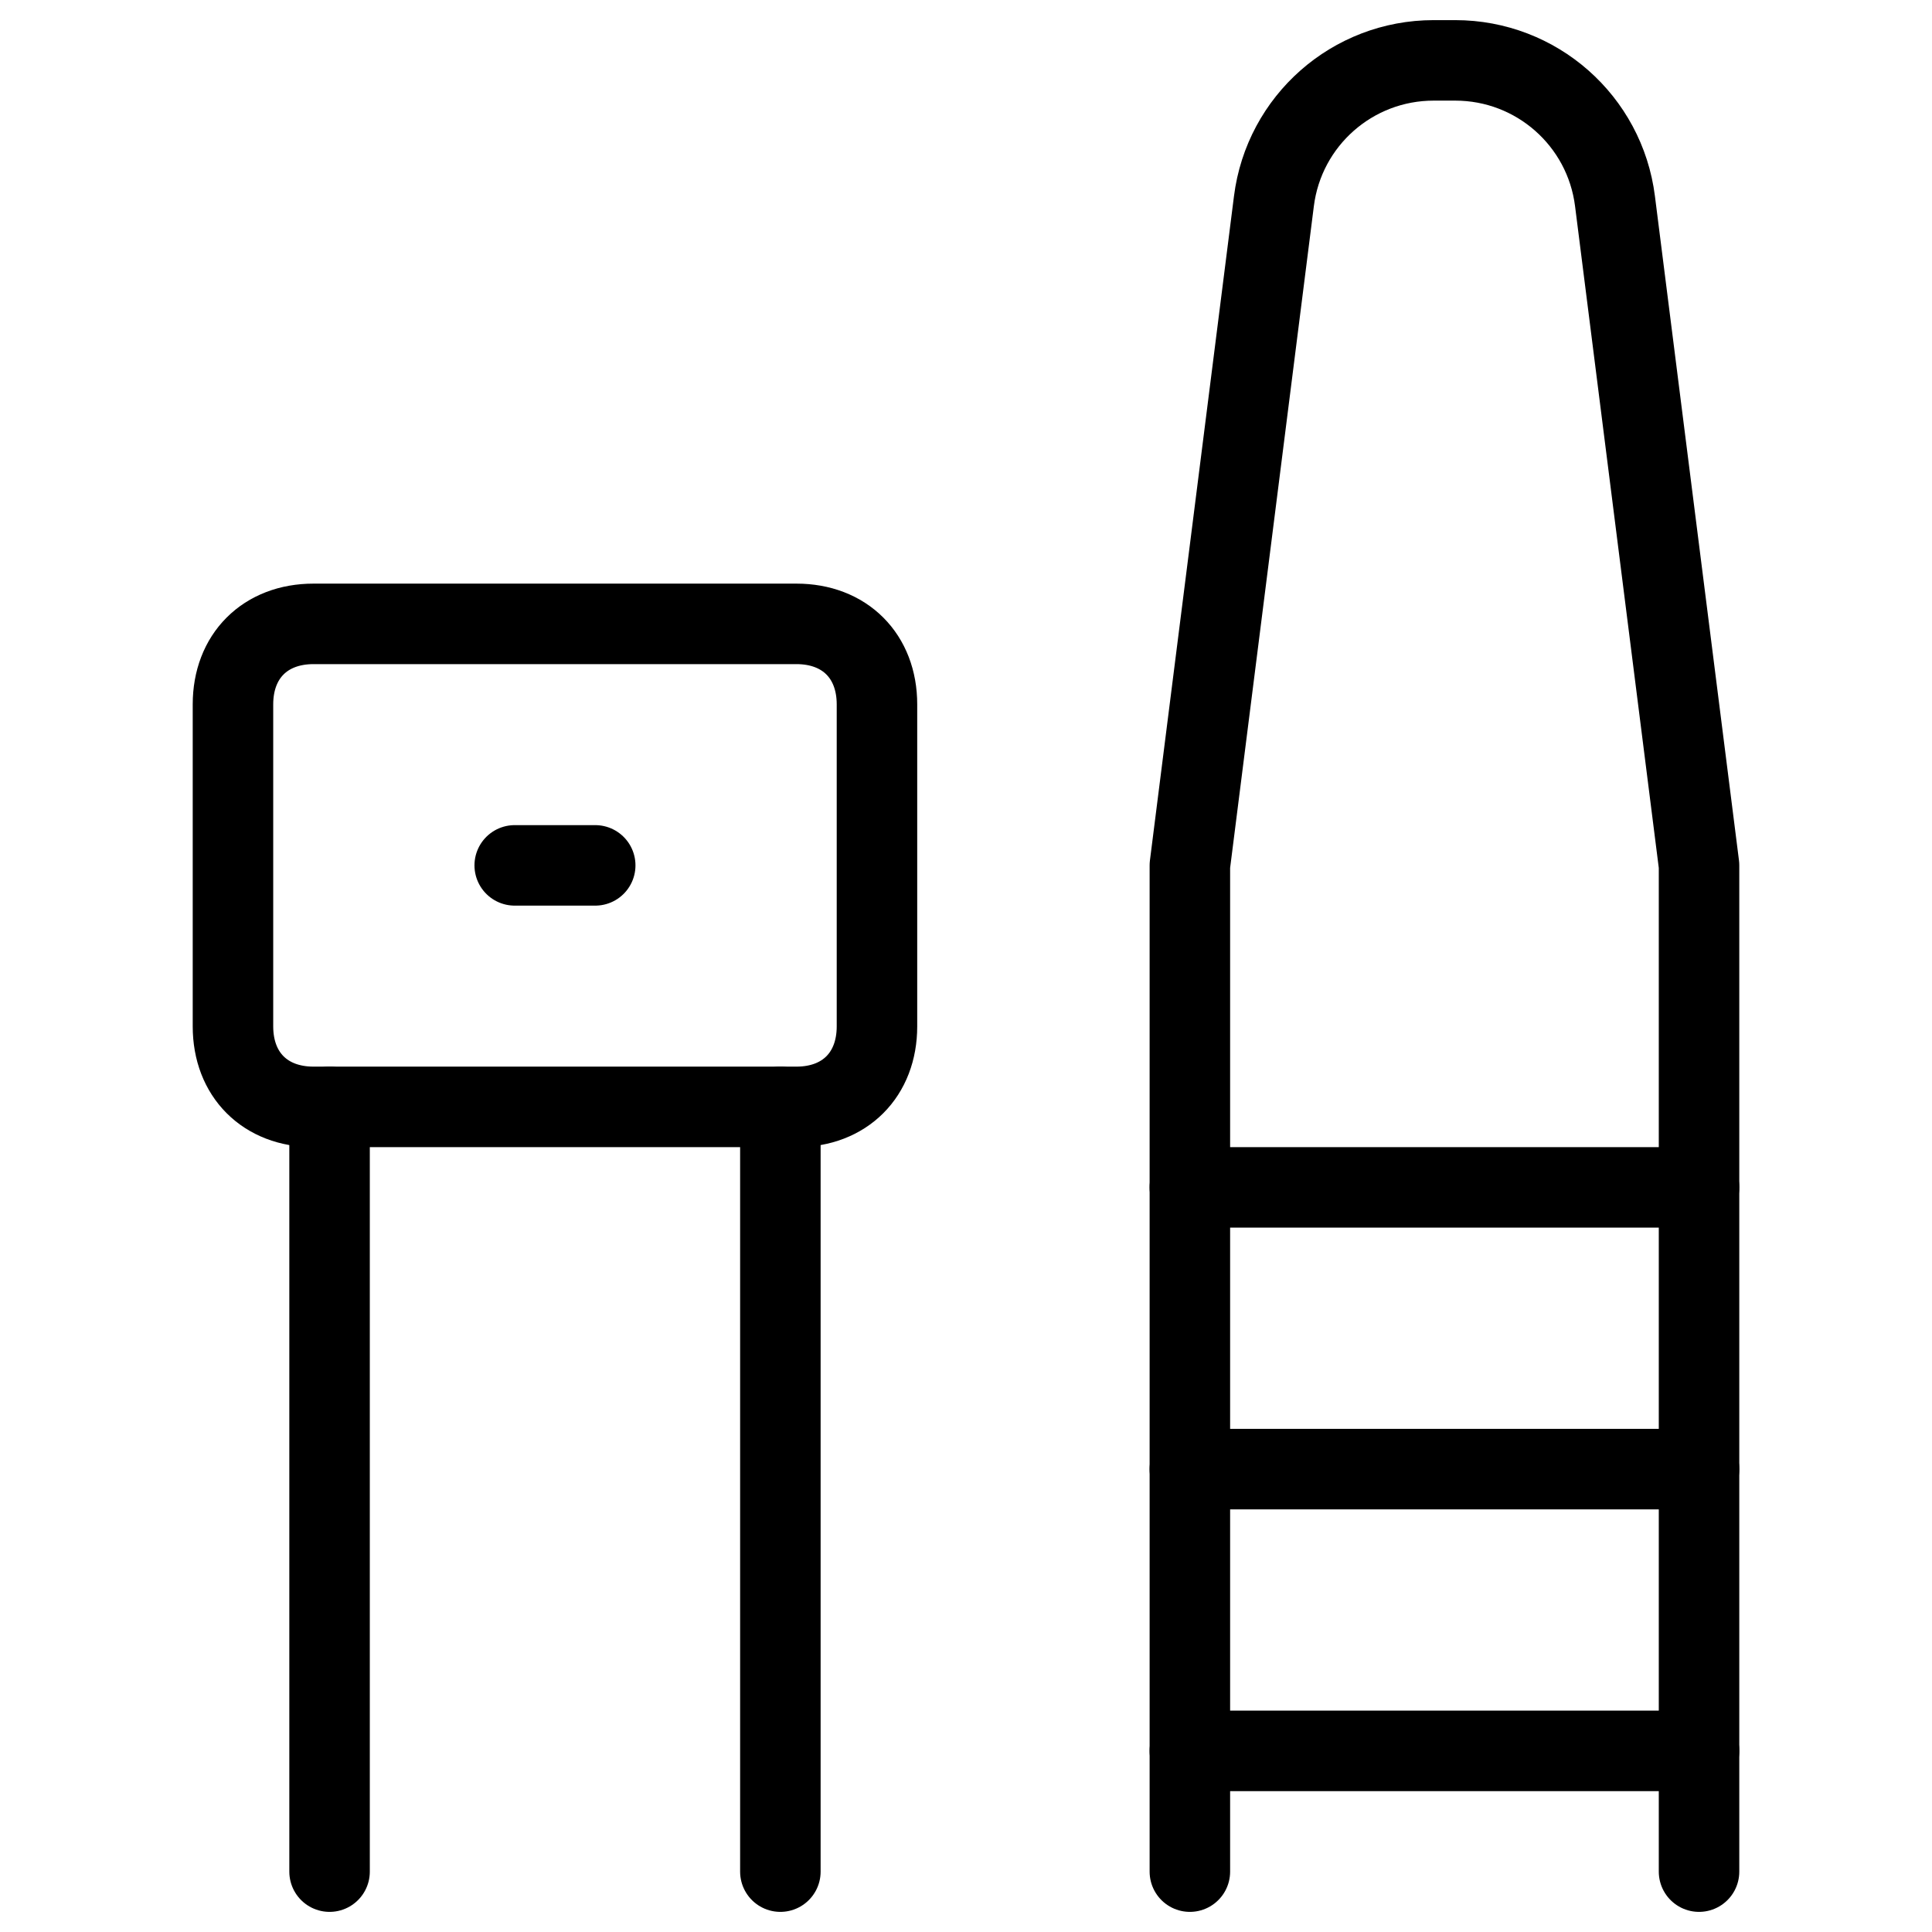 <svg xmlns="http://www.w3.org/2000/svg" fill="none" viewBox="0 0 24 24"><path stroke="#000000" stroke-linecap="round" stroke-linejoin="round" stroke-miterlimit="10" d="M10.894 12.75c0 0.6 -0.4 1 -1 1h-6c-0.6 0 -1 -0.4 -1 -1v-4c0 -0.6 0.4 -1 1 -1h6c0.6 0 1 0.4 1 1v4Z" stroke-width="1"></path><path stroke="#000000" stroke-linecap="round" stroke-linejoin="round" stroke-miterlimit="10" d="M6.394 10.75h1" stroke-width="1"></path><path stroke="#000000" stroke-linecap="round" stroke-linejoin="round" stroke-miterlimit="10" d="M4.094 13.75v9.5" stroke-width="1"></path><path stroke="#000000" stroke-linecap="round" stroke-linejoin="round" stroke-miterlimit="10" d="M9.694 13.75v9.5" stroke-width="1"></path><path stroke="#000000" stroke-linecap="round" stroke-linejoin="round" stroke-miterlimit="10" d="M21.106 23.25v-12.5l-1.044 -8.251C19.936 1.499 19.086 0.75 18.078 0.75h-0.269c-1.008 0 -1.858 0.749 -1.984 1.749l-1.044 8.251v12.5" stroke-width="1"></path><path stroke="#000000" stroke-linecap="round" stroke-linejoin="round" stroke-miterlimit="10" d="M14.781 14.75h6.325" stroke-width="1"></path><path stroke="#000000" stroke-linecap="round" stroke-linejoin="round" stroke-miterlimit="10" d="M14.781 18.25h6.325" stroke-width="1"></path><path stroke="#000000" stroke-linecap="round" stroke-linejoin="round" stroke-miterlimit="10" d="M14.781 21.75h6.325" stroke-width="1"></path></svg>
